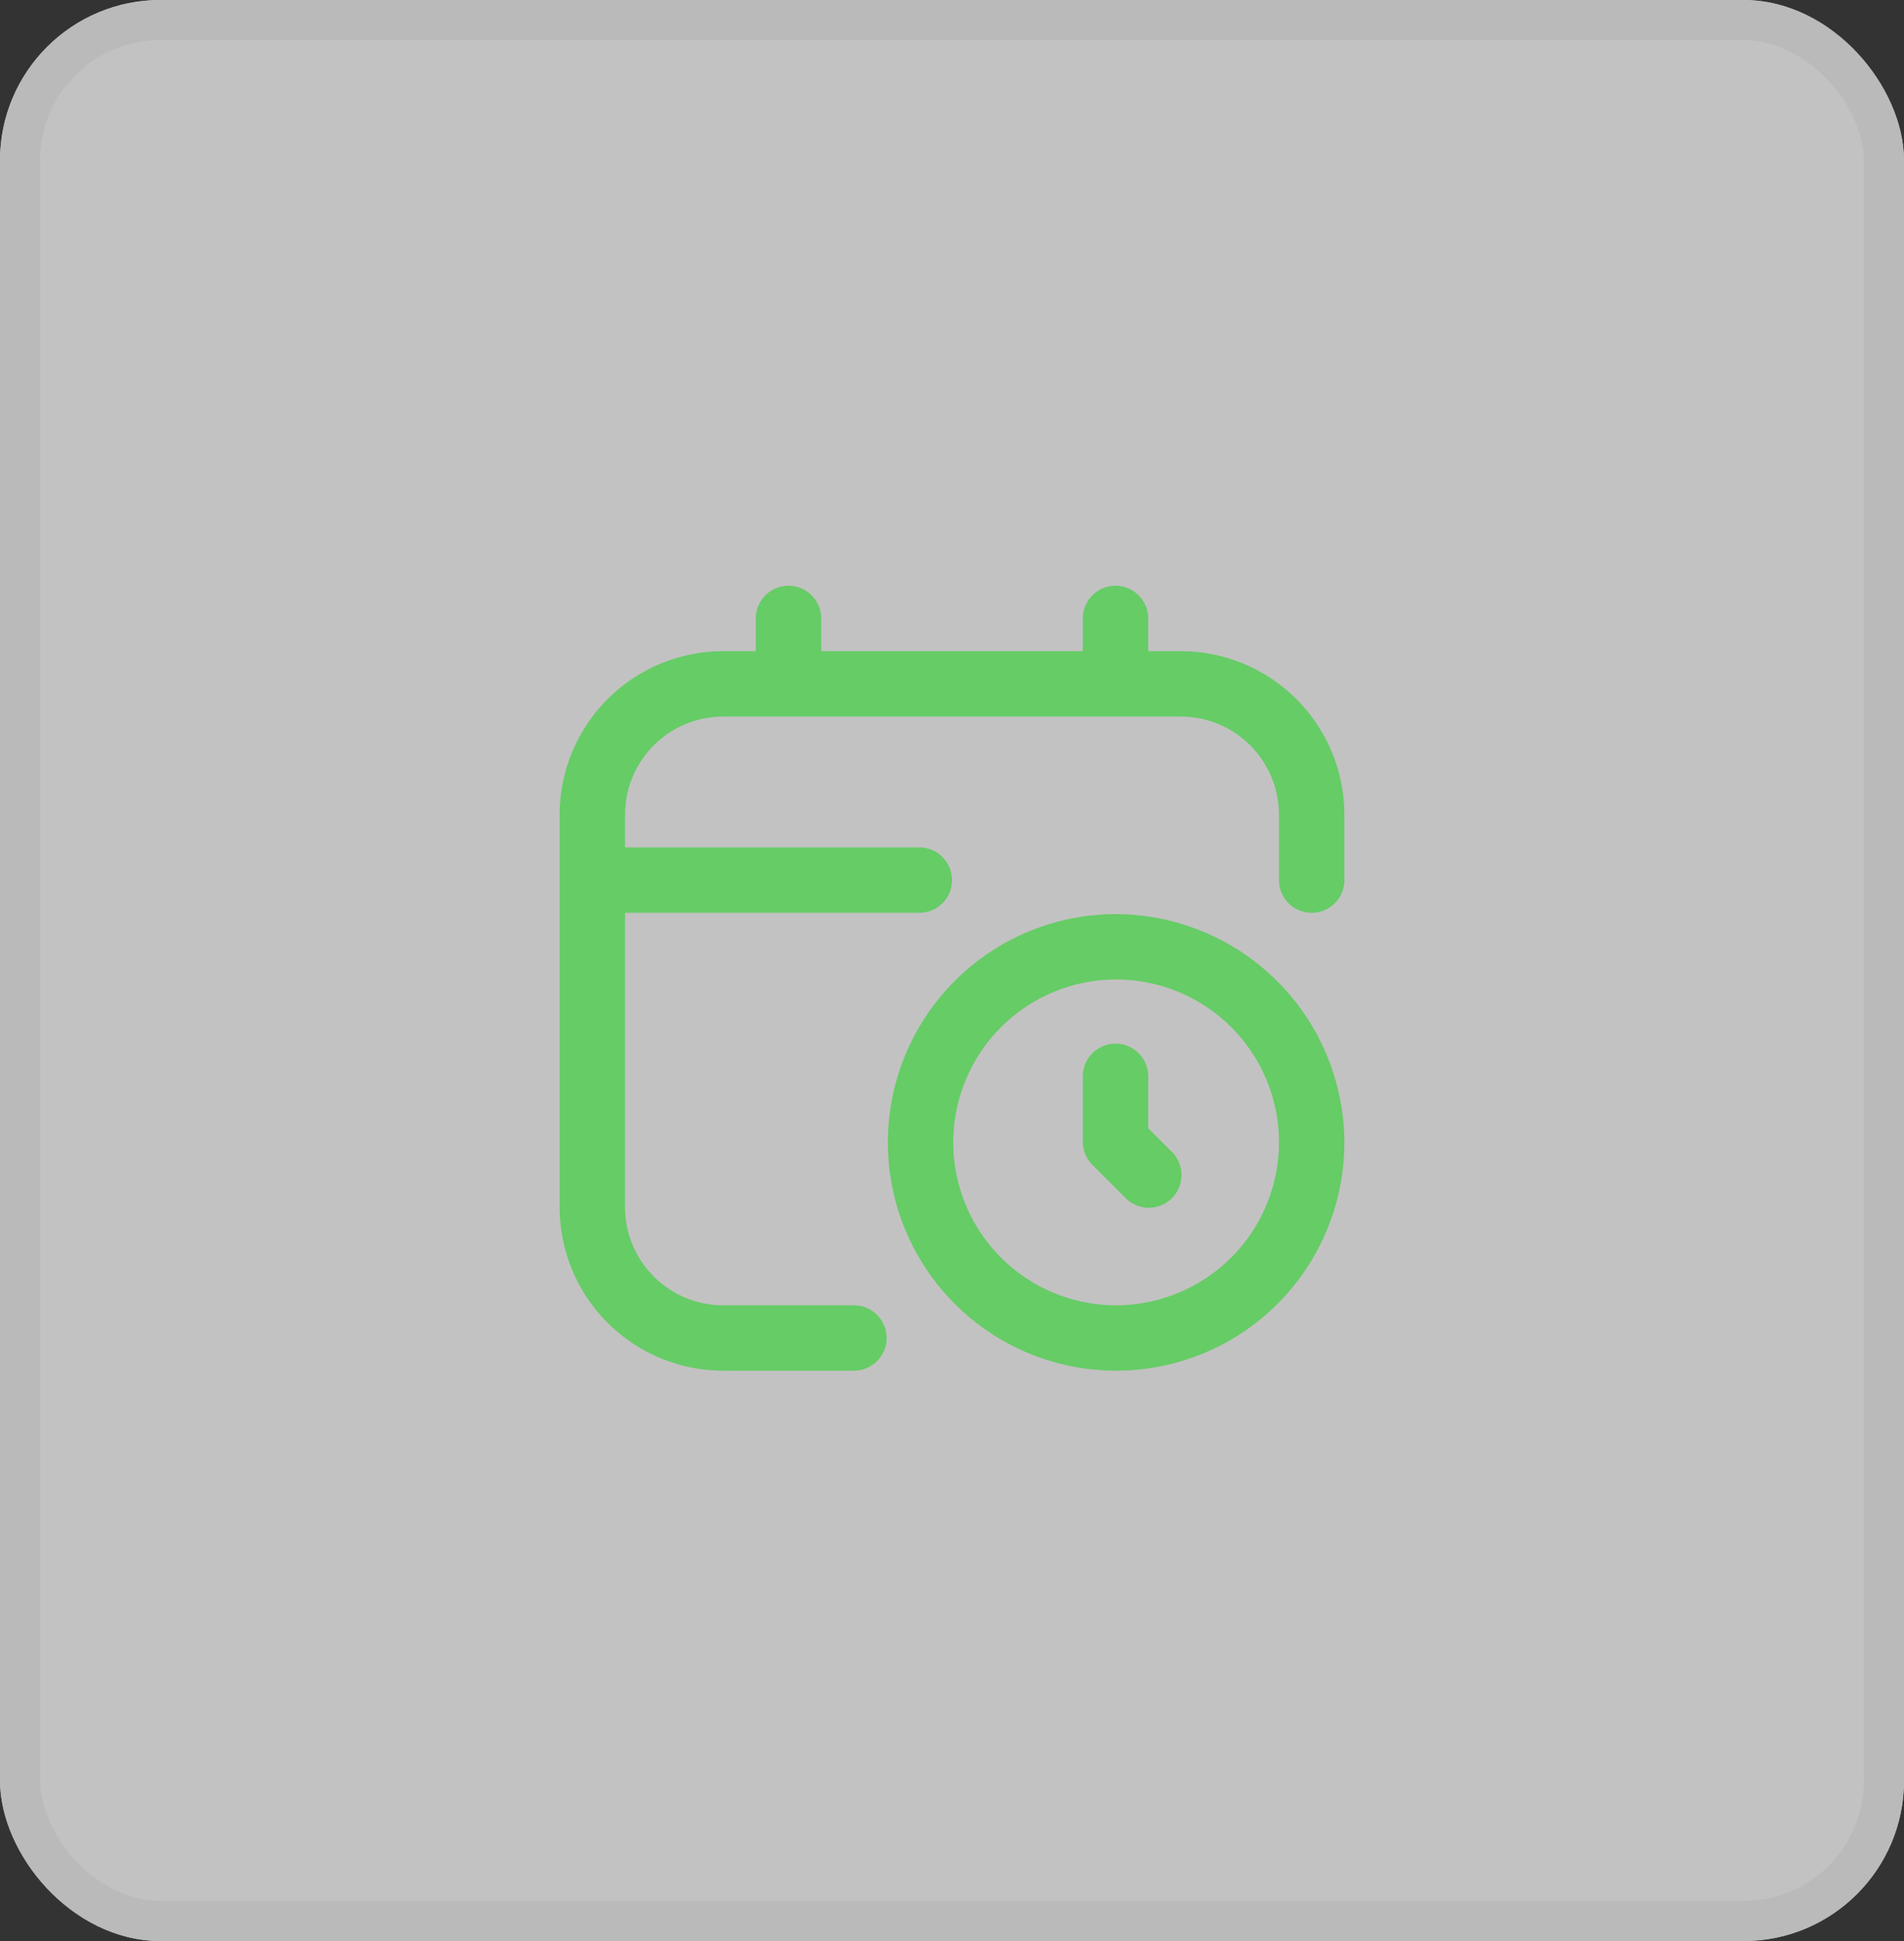 <svg xmlns="http://www.w3.org/2000/svg" width="71.214" height="72.583" viewBox="0 0 71.214 72.583"><rect x="0" y="0" width="71.214" height="72.583" fill="#333333" stroke="none"/><g id="Grupo_25091" data-name="Grupo 25091" transform="translate(-701.393 -4841.091)"><g id="Ret&#xE2;ngulo_5848" data-name="Ret&#xE2;ngulo 5848" transform="translate(701.393 4841.091)" fill="#ebebeb" stroke="#e0e0e0" stroke-width="1.5" opacity="0.778"><rect width="71.214" height="72.583" rx="6" stroke="none"></rect><rect x="0.75" y="0.75" width="69.714" height="71.083" rx="5.25" fill="none"></rect></g><path id="relogio-calendario" d="M20.791,12.278a8.537,8.537,0,1,0,8.561,8.513A8.571,8.571,0,0,0,20.791,12.278Zm0,14.628a6.091,6.091,0,1,1,6.115-6.115A6.1,6.1,0,0,1,20.791,26.906Zm2.088-5.757a1.223,1.223,0,1,1-1.729,1.729l-1.223-1.223a1.222,1.222,0,0,1-.358-.865V18.345a1.223,1.223,0,1,1,2.446,0v1.94ZM29.352,8.561v2.446a1.223,1.223,0,1,1-2.446,0V8.561a3.673,3.673,0,0,0-3.669-3.669H6.115A3.673,3.673,0,0,0,2.446,8.561V9.784H13.453a1.223,1.223,0,0,1,0,2.446H2.446V23.237a3.673,3.673,0,0,0,3.669,3.669h4.892a1.223,1.223,0,1,1,0,2.446H6.115A6.122,6.122,0,0,1,0,23.237V8.561A6.122,6.122,0,0,1,6.115,2.446H7.338V1.223a1.223,1.223,0,0,1,2.446,0V2.446h9.784V1.223a1.223,1.223,0,1,1,2.446,0V2.446h1.223a6.122,6.122,0,0,1,6.115,6.115Z" transform="translate(722.324 4862.995)" fill="#6c6"></path></g></svg>